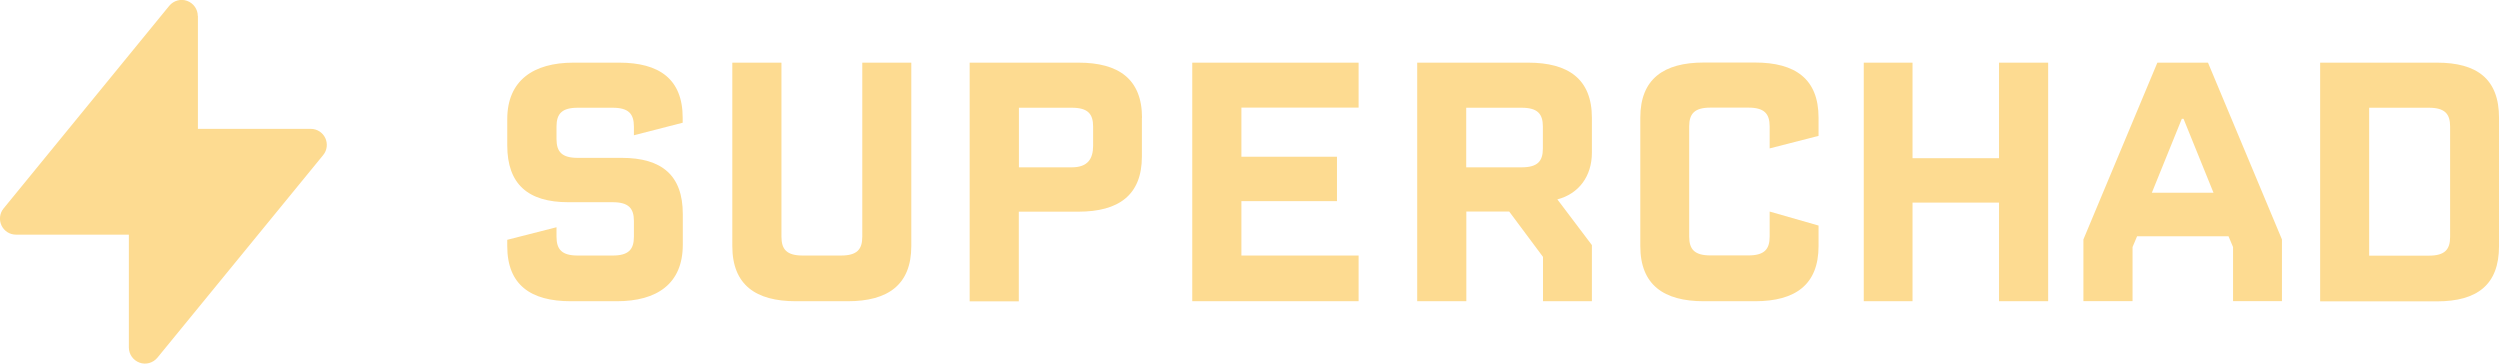 <?xml version="1.0" encoding="UTF-8"?>
<svg xmlns="http://www.w3.org/2000/svg" version="1.1" viewBox="0 0 2035 296">
  <defs>
    <style>
      .cls-1, .cls-2 {
        fill: #fddb91;
      }

      .cls-2 {
        fill-rule: evenodd;
      }
    </style>
  </defs>
  <!-- Generator: Adobe Illustrator 28.6.0, SVG Export Plug-In . SVG Version: 1.2.0 Build 709)  -->
  <g>
    <g id="Livello_1">
      <path class="cls-1" d="M2034.2,95.9v104.5c0,31.5-17.9,44.9-50.5,44.9h-95.1V51h95.1c32.6,0,50.5,13.3,50.5,44.9ZM1994.4,192.7v-89.7c0-10.5-4.5-15.3-17.3-15.3h-48.6v120.4h48.6c12.8,0,17.3-4.8,17.3-15.3Z"/>
      <path class="cls-1" d="M1797.3,51l60.2,143.9v50.2h-39.8v-44l-3.7-8.8h-74.4l-3.7,8.8v44h-40v-50.2l60.2-143.9h41.2ZM1776,96.7l-24.4,60.2h50.2l-24.4-60.2h-1.4Z"/>
      <path class="cls-1" d="M1667.2,245.2h-40v-80.3h-70.4v80.3h-39.7V51h39.7v77.8h70.4V51h40v194.2Z"/>
      <path class="cls-1" d="M1480.3,183.6v16.7c0,31.5-19,44.9-51.7,44.9h-41.7c-32.6,0-51.7-13.3-51.7-44.9v-104.5c0-31.5,19-44.9,51.7-44.9h41.7c32.7,0,51.7,13.3,51.7,44.9v14.8l-39.8,10.2v-17.9c0-10.5-4.5-15.3-17.3-15.3h-30.9c-12.8,0-17.3,4.8-17.3,15.3v89.7c0,10.5,4.5,15.3,17.3,15.3h30.9c12.8,0,17.3-4.8,17.3-15.3v-20.4l39.8,11.4Z"/>
      <path class="cls-1" d="M1295.7,245.2h-39.7v-36.1l-27.5-36.9h-34.9v73h-40V51h90.3c32.7,0,51.9,13.3,51.9,44.9v28.4c0,19.3-10.8,33.5-28.1,38l28.1,37.2v45.7ZM1193.5,136.2h45.1c12.8,0,17.3-4.8,17.3-15.3v-17.9c0-10.5-4.5-15.3-17.3-15.3h-45.1v48.5Z"/>
      <path class="cls-1" d="M1105.9,245.2h-135.4V51h135.4v36.6h-95.4v40h77.8v36.1h-77.8v44.3h95.4v37.2Z"/>
      <path class="cls-1" d="M929.5,95.9v31.5c0,31.5-19,44.9-51.7,44.9h-48.5v73h-40V51h88.6c32.6,0,51.7,13.3,51.7,44.9ZM889.8,118.6v-15.6c0-10.5-4.5-15.3-17.3-15.3h-43.1v48.5h43.1c12.8,0,17.3-6.8,17.3-17.6Z"/>
      <path class="cls-1" d="M741.8,51v149.3c0,31.5-19,44.9-51.7,44.9h-42.3c-32.6,0-51.7-13.3-51.7-44.9V51h40v141.7c0,10.5,4.5,15.3,17.3,15.3h31.2c12.8,0,17.3-4.8,17.3-15.3V51h39.7Z"/>
      <path class="cls-1" d="M453,185v7.7c0,10.5,4.5,15.3,17.3,15.3h28.4c12.8,0,17.3-4.8,17.3-15.3v-12.8c0-10.5-4.5-15.3-17.3-15.3h-36.1c-32.6,0-49.7-14.5-49.7-46.3v-21.3c0-31.5,21.3-46,53.9-46h37.2c32.6,0,51.7,13.3,51.7,44.9v4l-39.7,10.2v-7.1c0-10.5-4.5-15.3-17.3-15.3h-28.4c-12.8,0-17.3,4.8-17.3,15.3v10.2c0,10.5,4.5,15.3,17.3,15.3h35.8c32.6,0,49.7,14.2,49.7,45.7v25c0,31.8-21,46-53.7,46h-37.5c-32.6,0-51.7-13.3-51.7-44.9v-5.1l40-10.2Z"/>
      <path class="cls-2" d="M161,13c0-5.5-3.5-10.4-8.7-12.3-5.2-1.9-11-.2-14.5,4L2.9,169.7c-3.2,3.9-3.8,9.3-1.7,13.8,2.2,4.6,6.7,7.5,11.8,7.5h91.9v91.9c0,5.5,3.5,10.4,8.7,12.3,5.2,1.9,11,.2,14.5-4l135-165c3.2-3.9,3.8-9.3,1.7-13.8-2.2-4.6-6.7-7.5-11.8-7.5h-91.9V13Z"/>
    </g>
  </g>
</svg>